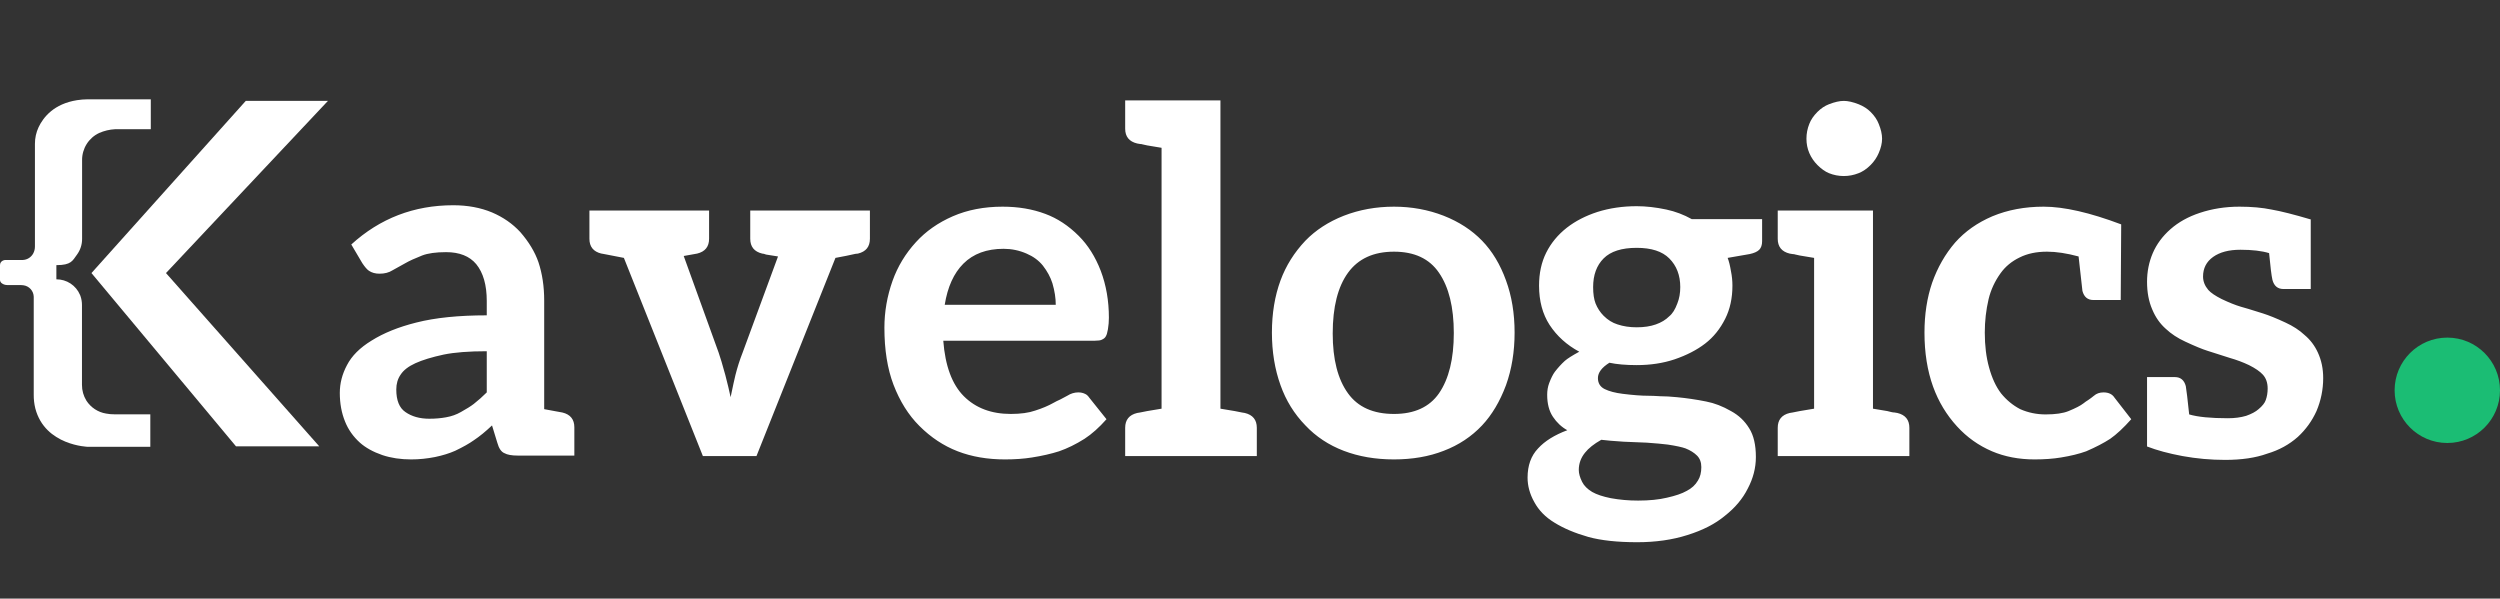 <svg width="142" height="34" viewBox="0 0 142 34" fill="none" xmlns="http://www.w3.org/2000/svg">
    <rect x="0" y="0" width="142" height="34" fill="#333333" stroke="none"/>
    <path
        d="M8.565 5.642V7.339H6.54C6.225 7.355 5.917 7.429 5.629 7.555C5.338 7.692 5.093 7.91 4.922 8.182C4.751 8.454 4.661 8.77 4.663 9.091V13.565C4.666 13.89 4.562 14.207 4.369 14.468C4.119 14.805 4.056 15.06 3.202 15.06V15.866C3.488 15.864 3.768 15.947 4.007 16.104C4.246 16.261 4.433 16.486 4.544 16.749L4.568 16.807C4.628 16.977 4.658 17.156 4.656 17.336V21.858C4.654 22.175 4.74 22.485 4.906 22.755C5.031 22.949 5.195 23.115 5.387 23.241C5.58 23.368 5.797 23.453 6.025 23.49C6.178 23.52 6.335 23.534 6.491 23.533H8.538V25.38H5.006C5.006 25.38 2.558 25.32 2.006 23.199C1.943 22.943 1.913 22.681 1.916 22.418V16.857C1.912 16.695 1.851 16.541 1.743 16.421C1.635 16.301 1.487 16.224 1.327 16.203C1.272 16.194 1.216 16.189 1.16 16.19H0.403C0.298 16.19 0.195 16.157 0.109 16.095C0.078 16.074 0.052 16.047 0.033 16.015C0.014 15.983 0.003 15.947 0 15.911V15.06C-0.001 15.004 0.014 14.948 0.046 14.901C0.076 14.858 0.117 14.824 0.164 14.801C0.211 14.777 0.263 14.766 0.315 14.767H1.298C1.42 14.761 1.538 14.724 1.641 14.659C1.744 14.594 1.829 14.504 1.887 14.396C1.953 14.274 1.986 14.137 1.984 13.998V8.176C1.982 7.846 2.054 7.519 2.194 7.22C2.463 6.656 3.064 5.895 4.381 5.689C4.579 5.659 4.779 5.643 4.98 5.641L8.565 5.642Z"
        fill="white" />
    <path
        d="M13.961 5.729H18.628L9.428 15.51L18.134 25.352H13.405L5.195 15.51L13.961 5.729Z"
        fill="white" />
    <path
        d="M31.943 23.43C32.396 23.539 32.623 23.82 32.623 24.273V25.877H29.415C29.07 25.877 28.817 25.832 28.654 25.741C28.472 25.669 28.336 25.469 28.246 25.143L27.947 24.164C27.584 24.509 27.24 24.79 26.913 25.007C26.66 25.188 26.306 25.388 25.853 25.605C25.527 25.75 25.146 25.868 24.711 25.959C24.258 26.049 23.805 26.095 23.352 26.095C22.754 26.095 22.21 26.013 21.721 25.85C21.195 25.669 20.769 25.433 20.443 25.143C20.062 24.799 19.781 24.4 19.6 23.947C19.4 23.457 19.301 22.914 19.301 22.316C19.301 21.772 19.437 21.246 19.709 20.738C19.98 20.213 20.443 19.751 21.095 19.352C21.784 18.917 22.636 18.573 23.651 18.319C24.72 18.047 26.052 17.911 27.648 17.911V17.095C27.648 16.189 27.448 15.491 27.049 15.002C26.669 14.549 26.098 14.322 25.337 14.322C24.756 14.322 24.303 14.386 23.977 14.512C23.56 14.676 23.243 14.821 23.026 14.947L22.291 15.355C22.092 15.482 21.847 15.546 21.557 15.546C21.322 15.546 21.122 15.491 20.959 15.383C20.85 15.31 20.724 15.165 20.579 14.947L19.953 13.887C21.584 12.401 23.515 11.658 25.744 11.658C26.56 11.658 27.294 11.794 27.947 12.066C28.581 12.337 29.116 12.709 29.551 13.18C30.04 13.742 30.384 14.313 30.584 14.893C30.801 15.546 30.91 16.271 30.91 17.068V23.24L31.644 23.376L31.943 23.43ZM27.648 19.95C26.633 19.95 25.817 20.014 25.201 20.14C24.53 20.285 23.995 20.448 23.596 20.63C23.198 20.811 22.917 21.029 22.754 21.282C22.59 21.518 22.509 21.799 22.509 22.125C22.509 22.741 22.681 23.167 23.026 23.403C23.388 23.657 23.841 23.784 24.385 23.784C24.729 23.784 25.047 23.756 25.337 23.702C25.645 23.648 25.926 23.548 26.179 23.403C26.506 23.222 26.75 23.068 26.913 22.941C27.167 22.741 27.412 22.524 27.648 22.288V19.95ZM49.411 13.561C49.411 14.014 49.185 14.295 48.731 14.404C48.659 14.404 48.55 14.422 48.405 14.458C48.26 14.494 47.943 14.558 47.454 14.648L42.968 25.904H39.923L35.437 14.648C34.512 14.467 34.086 14.386 34.159 14.404C33.706 14.295 33.479 14.014 33.479 13.561V11.957H40.276V13.561C40.276 14.014 40.049 14.295 39.596 14.404L38.835 14.54L40.82 20.032C40.91 20.285 41.037 20.711 41.2 21.309C41.327 21.799 41.427 22.216 41.499 22.56C41.626 21.944 41.717 21.527 41.771 21.309C41.88 20.875 42.016 20.448 42.179 20.032L44.191 14.567C43.847 14.512 43.62 14.476 43.511 14.458C43.421 14.422 43.348 14.404 43.294 14.404C42.841 14.295 42.614 14.014 42.614 13.561V11.957H49.411V13.561ZM56.949 11.739C57.837 11.739 58.644 11.875 59.369 12.147C60.058 12.401 60.692 12.818 61.272 13.398C61.798 13.923 62.215 14.585 62.523 15.383C62.831 16.198 62.985 17.086 62.985 18.047C62.985 18.264 62.967 18.482 62.931 18.699C62.895 18.899 62.858 19.026 62.822 19.08C62.786 19.171 62.704 19.243 62.577 19.298C62.505 19.334 62.378 19.352 62.197 19.352H53.578C53.687 20.784 54.077 21.835 54.747 22.506C55.418 23.176 56.306 23.512 57.412 23.512C57.974 23.512 58.436 23.448 58.798 23.321C59.197 23.195 59.541 23.049 59.831 22.886C59.958 22.814 60.085 22.75 60.212 22.696C60.357 22.624 60.493 22.551 60.62 22.479C60.819 22.352 61.028 22.288 61.245 22.288C61.39 22.288 61.517 22.316 61.626 22.37C61.716 22.406 61.798 22.479 61.87 22.587L62.849 23.811C62.432 24.282 62.016 24.654 61.599 24.925C61.109 25.234 60.629 25.469 60.158 25.632C59.705 25.777 59.188 25.895 58.608 25.986C58.155 26.058 57.647 26.095 57.085 26.095C56.088 26.095 55.191 25.941 54.394 25.632C53.596 25.324 52.871 24.844 52.219 24.191C51.602 23.575 51.113 22.796 50.751 21.853C50.406 20.947 50.234 19.869 50.234 18.618C50.234 17.712 50.388 16.823 50.696 15.953C50.986 15.138 51.43 14.404 52.028 13.751C52.59 13.135 53.288 12.646 54.122 12.283C54.956 11.921 55.898 11.739 56.949 11.739ZM57.004 14.132C56.043 14.132 55.282 14.413 54.72 14.975C54.176 15.518 53.823 16.298 53.66 17.313H59.967C59.967 16.932 59.904 16.524 59.777 16.089C59.668 15.745 59.487 15.41 59.233 15.083C58.998 14.793 58.689 14.567 58.309 14.404C57.892 14.222 57.457 14.132 57.004 14.132ZM70.707 23.457C71.16 23.566 71.387 23.847 71.387 24.3V25.904H63.91V24.3C63.91 23.847 64.137 23.566 64.59 23.457L64.753 23.43L65.161 23.349L65.977 23.213V8.395L65.161 8.259C65.07 8.241 64.989 8.223 64.916 8.205C64.862 8.187 64.807 8.178 64.753 8.178L64.59 8.15C64.137 8.042 63.91 7.761 63.91 7.308V5.703H69.321V23.213L70.136 23.349L70.544 23.43L70.707 23.457ZM79.178 11.739C80.175 11.739 81.117 11.911 82.005 12.256C82.875 12.6 83.6 13.072 84.18 13.67C84.76 14.268 85.213 15.02 85.54 15.926C85.866 16.814 86.029 17.802 86.029 18.89C86.029 19.977 85.866 20.974 85.54 21.88C85.195 22.805 84.742 23.566 84.18 24.164C83.582 24.799 82.857 25.279 82.005 25.605C81.171 25.931 80.229 26.095 79.178 26.095C78.126 26.095 77.175 25.931 76.323 25.605C75.471 25.279 74.746 24.799 74.148 24.164C73.513 23.512 73.042 22.75 72.734 21.88C72.408 20.974 72.245 19.977 72.245 18.89C72.245 17.802 72.408 16.814 72.734 15.926C73.042 15.092 73.513 14.34 74.148 13.67C74.728 13.072 75.453 12.6 76.323 12.256C77.211 11.911 78.163 11.739 79.178 11.739ZM79.178 23.512C80.338 23.512 81.19 23.122 81.733 22.343C82.295 21.527 82.576 20.385 82.576 18.917C82.576 17.449 82.295 16.307 81.733 15.491C81.19 14.694 80.338 14.295 79.178 14.295C78.018 14.295 77.148 14.694 76.568 15.491C75.988 16.289 75.698 17.44 75.698 18.944C75.698 20.412 75.988 21.545 76.568 22.343C77.129 23.122 77.999 23.512 79.178 23.512ZM92.964 11.712C93.49 11.712 94.052 11.775 94.65 11.902C95.158 12.011 95.638 12.192 96.091 12.446H100.088V13.697C100.088 13.914 100.033 14.077 99.925 14.186C99.816 14.295 99.635 14.377 99.381 14.431L98.13 14.648C98.203 14.83 98.266 15.083 98.32 15.41C98.375 15.681 98.402 15.953 98.402 16.225C98.402 16.932 98.266 17.558 97.994 18.101C97.704 18.681 97.324 19.153 96.852 19.515C96.381 19.878 95.801 20.177 95.112 20.412C94.46 20.63 93.744 20.738 92.964 20.738C92.348 20.738 91.832 20.693 91.415 20.603C90.98 20.875 90.762 21.165 90.762 21.473C90.762 21.763 90.889 21.971 91.143 22.098C91.397 22.225 91.741 22.316 92.176 22.37C92.756 22.442 93.236 22.479 93.617 22.479C93.798 22.479 94.025 22.488 94.297 22.506C94.569 22.506 94.886 22.524 95.248 22.56C95.81 22.614 96.363 22.696 96.907 22.805C97.378 22.895 97.849 23.077 98.32 23.349C98.755 23.584 99.1 23.91 99.354 24.327C99.607 24.726 99.734 25.27 99.734 25.959C99.734 26.575 99.58 27.173 99.272 27.753C98.982 28.333 98.547 28.85 97.967 29.303C97.423 29.756 96.716 30.119 95.846 30.39C94.995 30.662 94.043 30.798 92.992 30.798C91.868 30.798 90.943 30.698 90.218 30.499C89.457 30.282 88.814 30.01 88.288 29.683C87.781 29.375 87.4 28.986 87.146 28.514C86.892 28.061 86.766 27.599 86.766 27.128C86.766 26.439 86.965 25.886 87.364 25.469C87.744 25.052 88.297 24.708 89.022 24.436C88.696 24.255 88.424 24.001 88.207 23.675C87.989 23.349 87.88 22.932 87.88 22.424C87.88 22.189 87.916 21.971 87.989 21.772C88.098 21.482 88.207 21.264 88.315 21.119C88.496 20.884 88.687 20.675 88.886 20.494C89.031 20.367 89.303 20.195 89.702 19.977C88.995 19.597 88.433 19.089 88.016 18.455C87.617 17.838 87.418 17.095 87.418 16.225C87.418 15.518 87.554 14.893 87.826 14.349C88.098 13.806 88.487 13.334 88.995 12.935C89.484 12.555 90.064 12.256 90.735 12.038C91.424 11.821 92.167 11.712 92.964 11.712ZM92.964 18.591C93.381 18.591 93.744 18.536 94.052 18.427C94.36 18.319 94.614 18.165 94.813 17.965C94.995 17.82 95.149 17.576 95.275 17.231C95.384 16.959 95.439 16.651 95.439 16.307C95.439 15.636 95.23 15.092 94.813 14.676C94.415 14.277 93.798 14.077 92.964 14.077C92.112 14.077 91.487 14.277 91.088 14.676C90.69 15.074 90.49 15.618 90.49 16.307C90.49 16.688 90.536 16.996 90.626 17.231C90.735 17.503 90.889 17.739 91.088 17.938C91.324 18.174 91.587 18.337 91.877 18.427C92.203 18.536 92.566 18.591 92.964 18.591ZM96.635 26.53C96.635 26.258 96.553 26.04 96.39 25.877C96.227 25.714 96.01 25.578 95.738 25.469C95.538 25.397 95.203 25.324 94.732 25.252C94.442 25.215 94.043 25.179 93.535 25.143L92.23 25.089C91.65 25.052 91.224 25.016 90.953 24.98C90.536 25.215 90.228 25.46 90.028 25.714C89.793 26.004 89.675 26.33 89.675 26.693C89.675 26.892 89.738 27.119 89.865 27.372C89.974 27.59 90.164 27.78 90.436 27.943C90.69 28.088 91.043 28.206 91.496 28.297C91.986 28.387 92.502 28.433 93.046 28.433C93.68 28.433 94.224 28.378 94.677 28.27C95.167 28.161 95.538 28.034 95.792 27.889C96.082 27.744 96.299 27.545 96.445 27.291C96.571 27.091 96.635 26.838 96.635 26.53ZM106.902 7.878C106.902 8.132 106.838 8.404 106.711 8.694C106.603 8.948 106.449 9.174 106.249 9.374C106.032 9.591 105.805 9.745 105.57 9.836C105.298 9.945 105.017 9.999 104.727 9.999C104.437 9.999 104.156 9.945 103.884 9.836C103.666 9.745 103.449 9.591 103.231 9.374C103.032 9.174 102.878 8.948 102.769 8.694C102.66 8.44 102.606 8.169 102.606 7.878C102.606 7.588 102.66 7.308 102.769 7.036C102.86 6.8 103.014 6.573 103.231 6.356C103.431 6.157 103.648 6.012 103.884 5.921C104.21 5.794 104.491 5.731 104.727 5.731C104.962 5.731 105.243 5.794 105.57 5.921C105.841 6.03 106.068 6.175 106.249 6.356C106.467 6.573 106.621 6.8 106.711 7.036C106.838 7.344 106.902 7.625 106.902 7.878ZM107.772 23.457C108.225 23.566 108.452 23.847 108.452 24.3V25.904H100.975V24.3C100.975 23.847 101.201 23.566 101.654 23.457L101.818 23.43L102.225 23.349L103.041 23.213V14.648L102.225 14.512C102.135 14.494 102.053 14.476 101.981 14.458C101.926 14.44 101.872 14.431 101.818 14.431L101.654 14.404C101.201 14.295 100.975 14.014 100.975 13.561V11.957H106.385V23.213L107.201 23.349C107.292 23.367 107.364 23.385 107.418 23.403C107.491 23.421 107.554 23.43 107.609 23.43L107.772 23.457ZM121.055 23.811C120.62 24.3 120.221 24.672 119.859 24.925C119.496 25.161 119.043 25.397 118.499 25.632C118.101 25.777 117.62 25.895 117.059 25.986C116.624 26.058 116.125 26.095 115.563 26.095C114.675 26.095 113.868 25.941 113.143 25.632C112.382 25.306 111.721 24.835 111.159 24.219C110.561 23.566 110.107 22.814 109.799 21.962C109.473 21.056 109.31 20.032 109.31 18.89C109.31 17.857 109.455 16.914 109.745 16.062C110.053 15.192 110.488 14.431 111.05 13.778C111.612 13.144 112.319 12.646 113.171 12.283C114.041 11.921 115.01 11.739 116.08 11.739C117.24 11.739 118.708 12.075 120.484 12.745L120.457 17.041H118.907C118.581 17.041 118.373 16.869 118.282 16.524L118.064 14.567C117.394 14.386 116.796 14.295 116.27 14.295C115.672 14.295 115.155 14.404 114.72 14.621C114.267 14.839 113.905 15.138 113.633 15.518C113.307 15.972 113.08 16.461 112.953 16.987C112.808 17.603 112.736 18.237 112.736 18.89C112.736 19.633 112.817 20.294 112.98 20.875C113.143 21.473 113.37 21.962 113.66 22.343C113.968 22.723 114.331 23.022 114.748 23.24C115.201 23.439 115.681 23.539 116.188 23.539C116.75 23.539 117.185 23.476 117.494 23.349C117.892 23.186 118.173 23.041 118.336 22.914C118.427 22.841 118.518 22.778 118.608 22.723C118.717 22.651 118.826 22.569 118.935 22.479C119.08 22.352 119.261 22.288 119.478 22.288C119.768 22.288 119.977 22.388 120.104 22.587L121.055 23.811ZM131.658 20.032C131.858 20.467 131.957 20.947 131.957 21.473C131.957 22.125 131.83 22.75 131.577 23.349C131.323 23.91 130.969 24.4 130.516 24.817C130.027 25.252 129.447 25.569 128.776 25.768C128.124 26.004 127.326 26.122 126.384 26.122C125.568 26.122 124.761 26.049 123.964 25.904C123.185 25.759 122.514 25.578 121.952 25.36V21.418H123.529C123.855 21.418 124.064 21.59 124.154 21.935C124.19 22.134 124.254 22.669 124.345 23.539C124.834 23.684 125.568 23.756 126.547 23.756C126.927 23.756 127.272 23.711 127.58 23.62C127.888 23.512 128.124 23.385 128.287 23.24C128.504 23.059 128.64 22.886 128.695 22.723C128.767 22.524 128.803 22.306 128.803 22.071C128.803 21.744 128.713 21.482 128.532 21.282C128.368 21.101 128.106 20.92 127.743 20.738C127.399 20.575 127.036 20.439 126.656 20.331L125.378 19.923C125.088 19.832 124.671 19.66 124.127 19.406C123.692 19.207 123.32 18.962 123.012 18.672C122.686 18.382 122.432 18.02 122.251 17.585C122.052 17.132 121.952 16.606 121.952 16.008C121.952 15.428 122.061 14.884 122.278 14.377C122.496 13.869 122.831 13.416 123.284 13.017C123.737 12.618 124.29 12.31 124.943 12.093C125.65 11.857 126.402 11.739 127.199 11.739C127.888 11.739 128.495 11.794 129.021 11.902C129.547 11.993 130.299 12.183 131.278 12.473H131.25V16.416H129.701C129.374 16.416 129.166 16.243 129.075 15.899C129.021 15.663 128.957 15.156 128.885 14.377C128.468 14.25 127.924 14.186 127.254 14.186C126.601 14.186 126.085 14.322 125.704 14.594C125.323 14.866 125.133 15.238 125.133 15.709C125.133 15.981 125.233 16.234 125.432 16.47C125.577 16.633 125.831 16.805 126.193 16.987C126.61 17.186 126.973 17.331 127.281 17.422C127.426 17.458 127.843 17.585 128.532 17.802C128.876 17.911 129.302 18.083 129.809 18.319C130.244 18.518 130.607 18.754 130.897 19.026C131.223 19.298 131.477 19.633 131.658 20.032Z"
        fill="white" />
    <path
        d="M139.007 25.162C140.66 25.162 142 23.822 142 22.169C142 20.516 140.66 19.176 139.007 19.176C137.354 19.176 136.014 20.516 136.014 22.169C136.014 23.822 137.354 25.162 139.007 25.162Z"
        fill="#1BBD74" />
</svg>
    